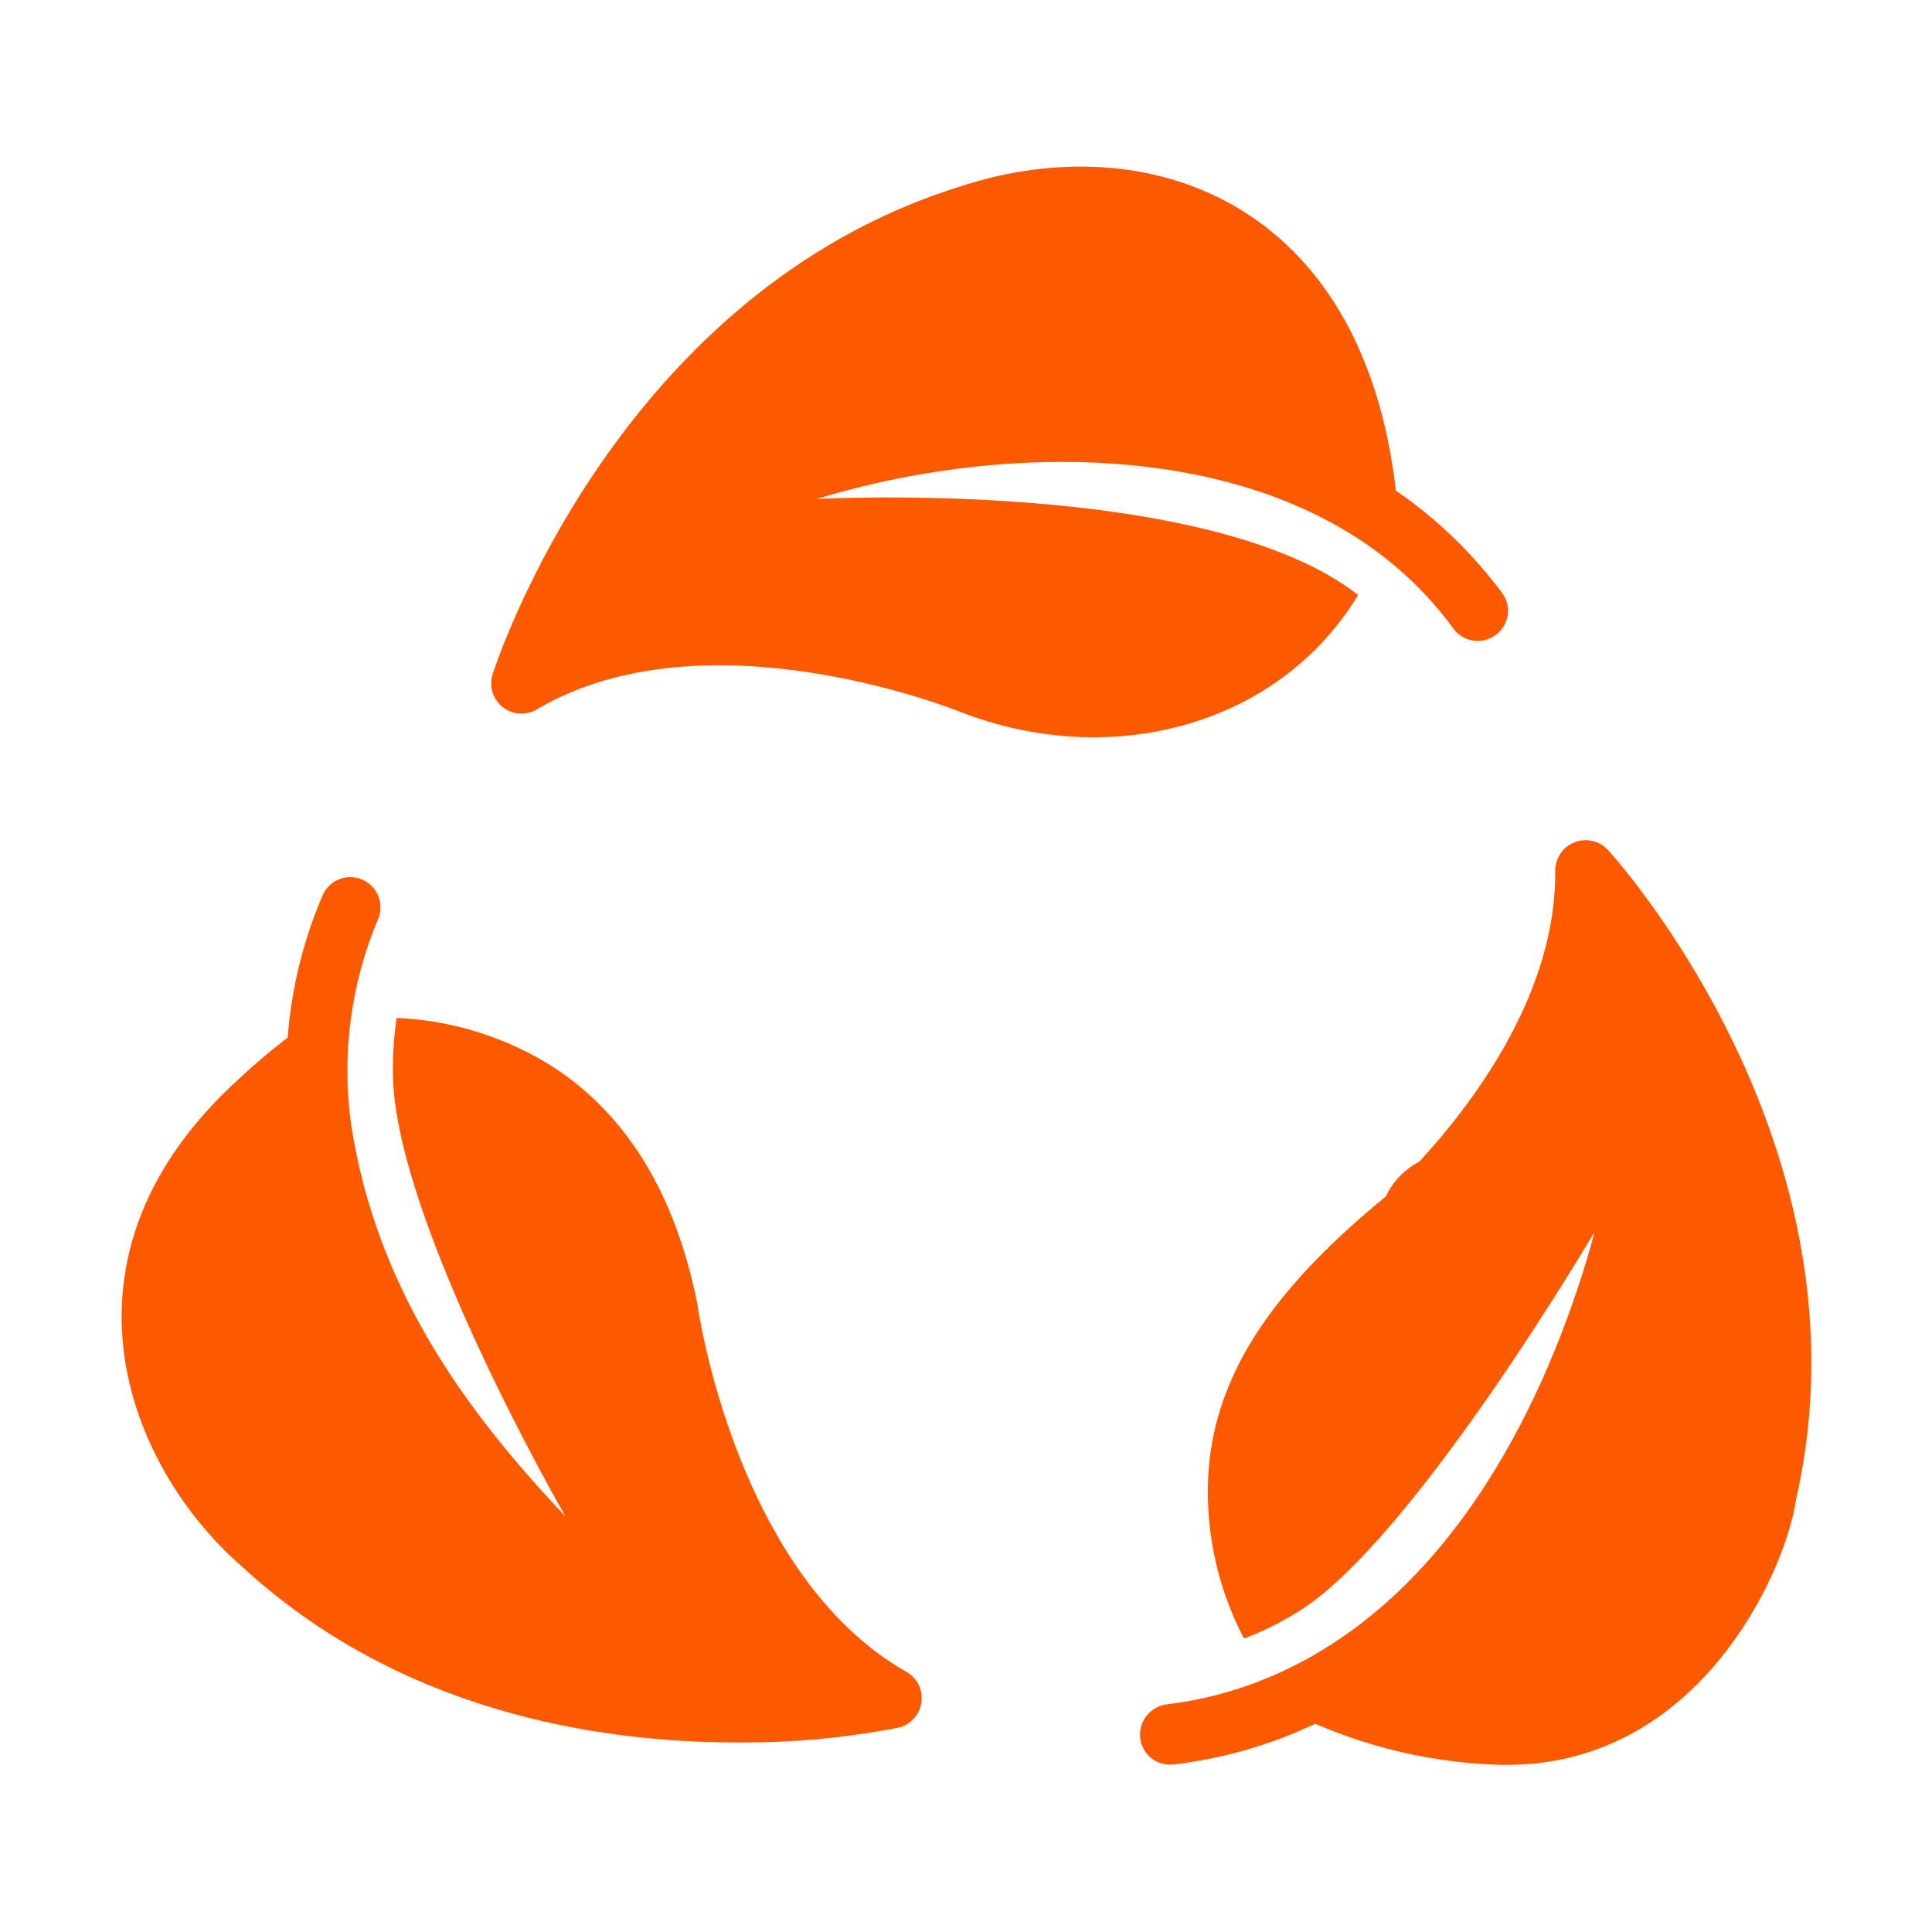 <svg width="90" height="90" viewBox="0 0 90 90" fill="none" xmlns="http://www.w3.org/2000/svg">
<path d="M63.267 27.717C56.284 22.244 38.025 23.245 38.025 23.245C38.44 23.136 38.696 23.026 40.134 22.669C48.902 20.497 61.487 20.738 67.711 29.292C67.821 29.441 67.96 29.566 68.119 29.66C68.278 29.755 68.454 29.817 68.637 29.843C68.82 29.869 69.006 29.859 69.185 29.812C69.364 29.766 69.532 29.685 69.68 29.573C69.83 29.465 69.957 29.327 70.052 29.168C70.148 29.009 70.211 28.832 70.237 28.649C70.264 28.465 70.253 28.278 70.205 28.099C70.158 27.919 70.075 27.751 69.961 27.605C68.587 25.76 66.92 24.155 65.025 22.852C63.464 9.271 53.367 5.856 44.761 8.677C28.814 13.627 23.189 30.684 22.95 31.402C22.863 31.673 22.86 31.965 22.942 32.238C23.024 32.511 23.187 32.753 23.41 32.932C23.632 33.11 23.904 33.217 24.188 33.237C24.473 33.258 24.757 33.191 25.003 33.047C32.892 28.392 44.536 33.089 44.733 33.159C51.694 35.882 59.55 33.854 63.267 27.717ZM42.244 77.892C34.27 73.378 32.513 60.947 32.484 60.736C31.472 55.659 29.222 51.947 25.777 49.711C23.587 48.319 21.07 47.529 18.478 47.419C18.338 48.349 18.282 49.291 18.309 50.231C18.52 57.092 26.339 70.636 26.339 70.636C21.58 65.616 17.518 59.949 16.355 52.369C15.902 49.11 16.345 45.79 17.634 42.764C17.763 42.424 17.755 42.047 17.613 41.713C17.47 41.379 17.203 41.113 16.868 40.971C16.534 40.829 16.157 40.822 15.817 40.952C15.478 41.082 15.202 41.338 15.047 41.667C14.133 43.782 13.577 46.035 13.402 48.333C12.614 48.938 11.897 49.542 11.222 50.175C1.932 58.521 5.958 68.344 11.25 72.956C18.619 79.763 27.9 81.169 34.312 81.169C36.842 81.192 39.367 80.961 41.85 80.48C42.124 80.415 42.372 80.27 42.563 80.063C42.754 79.856 42.879 79.597 42.921 79.319C42.963 79.041 42.922 78.756 42.801 78.502C42.68 78.248 42.486 78.035 42.244 77.892ZM74.897 39.586C74.704 39.38 74.453 39.236 74.177 39.174C73.901 39.111 73.613 39.133 73.35 39.236C73.086 39.339 72.86 39.518 72.7 39.751C72.539 39.984 72.452 40.26 72.45 40.542C72.506 46.013 68.991 50.977 66.122 54.112C65.438 54.465 64.889 55.033 64.561 55.73C59.804 59.648 56.509 63.689 56.278 68.878C56.171 71.466 56.748 74.037 57.952 76.331C58.829 75.997 59.672 75.578 60.469 75.08C65.793 71.824 74.278 57.389 74.278 57.389C74.166 57.825 73.969 58.556 73.659 59.513C71.345 66.698 66.902 74.914 59.02 78.174C57.523 78.796 55.947 79.207 54.337 79.397C53.969 79.448 53.634 79.642 53.406 79.936C53.178 80.23 53.073 80.602 53.114 80.972C53.159 81.341 53.349 81.677 53.641 81.907C53.934 82.136 54.306 82.24 54.675 82.195C56.962 81.926 59.19 81.285 61.27 80.297C63.973 81.471 66.875 82.12 69.82 82.209C79.051 82.468 83.184 73.25 83.672 69.834C87.37 53.55 75.417 40.148 74.897 39.586Z" fill="#FF5900"/>
</svg>
